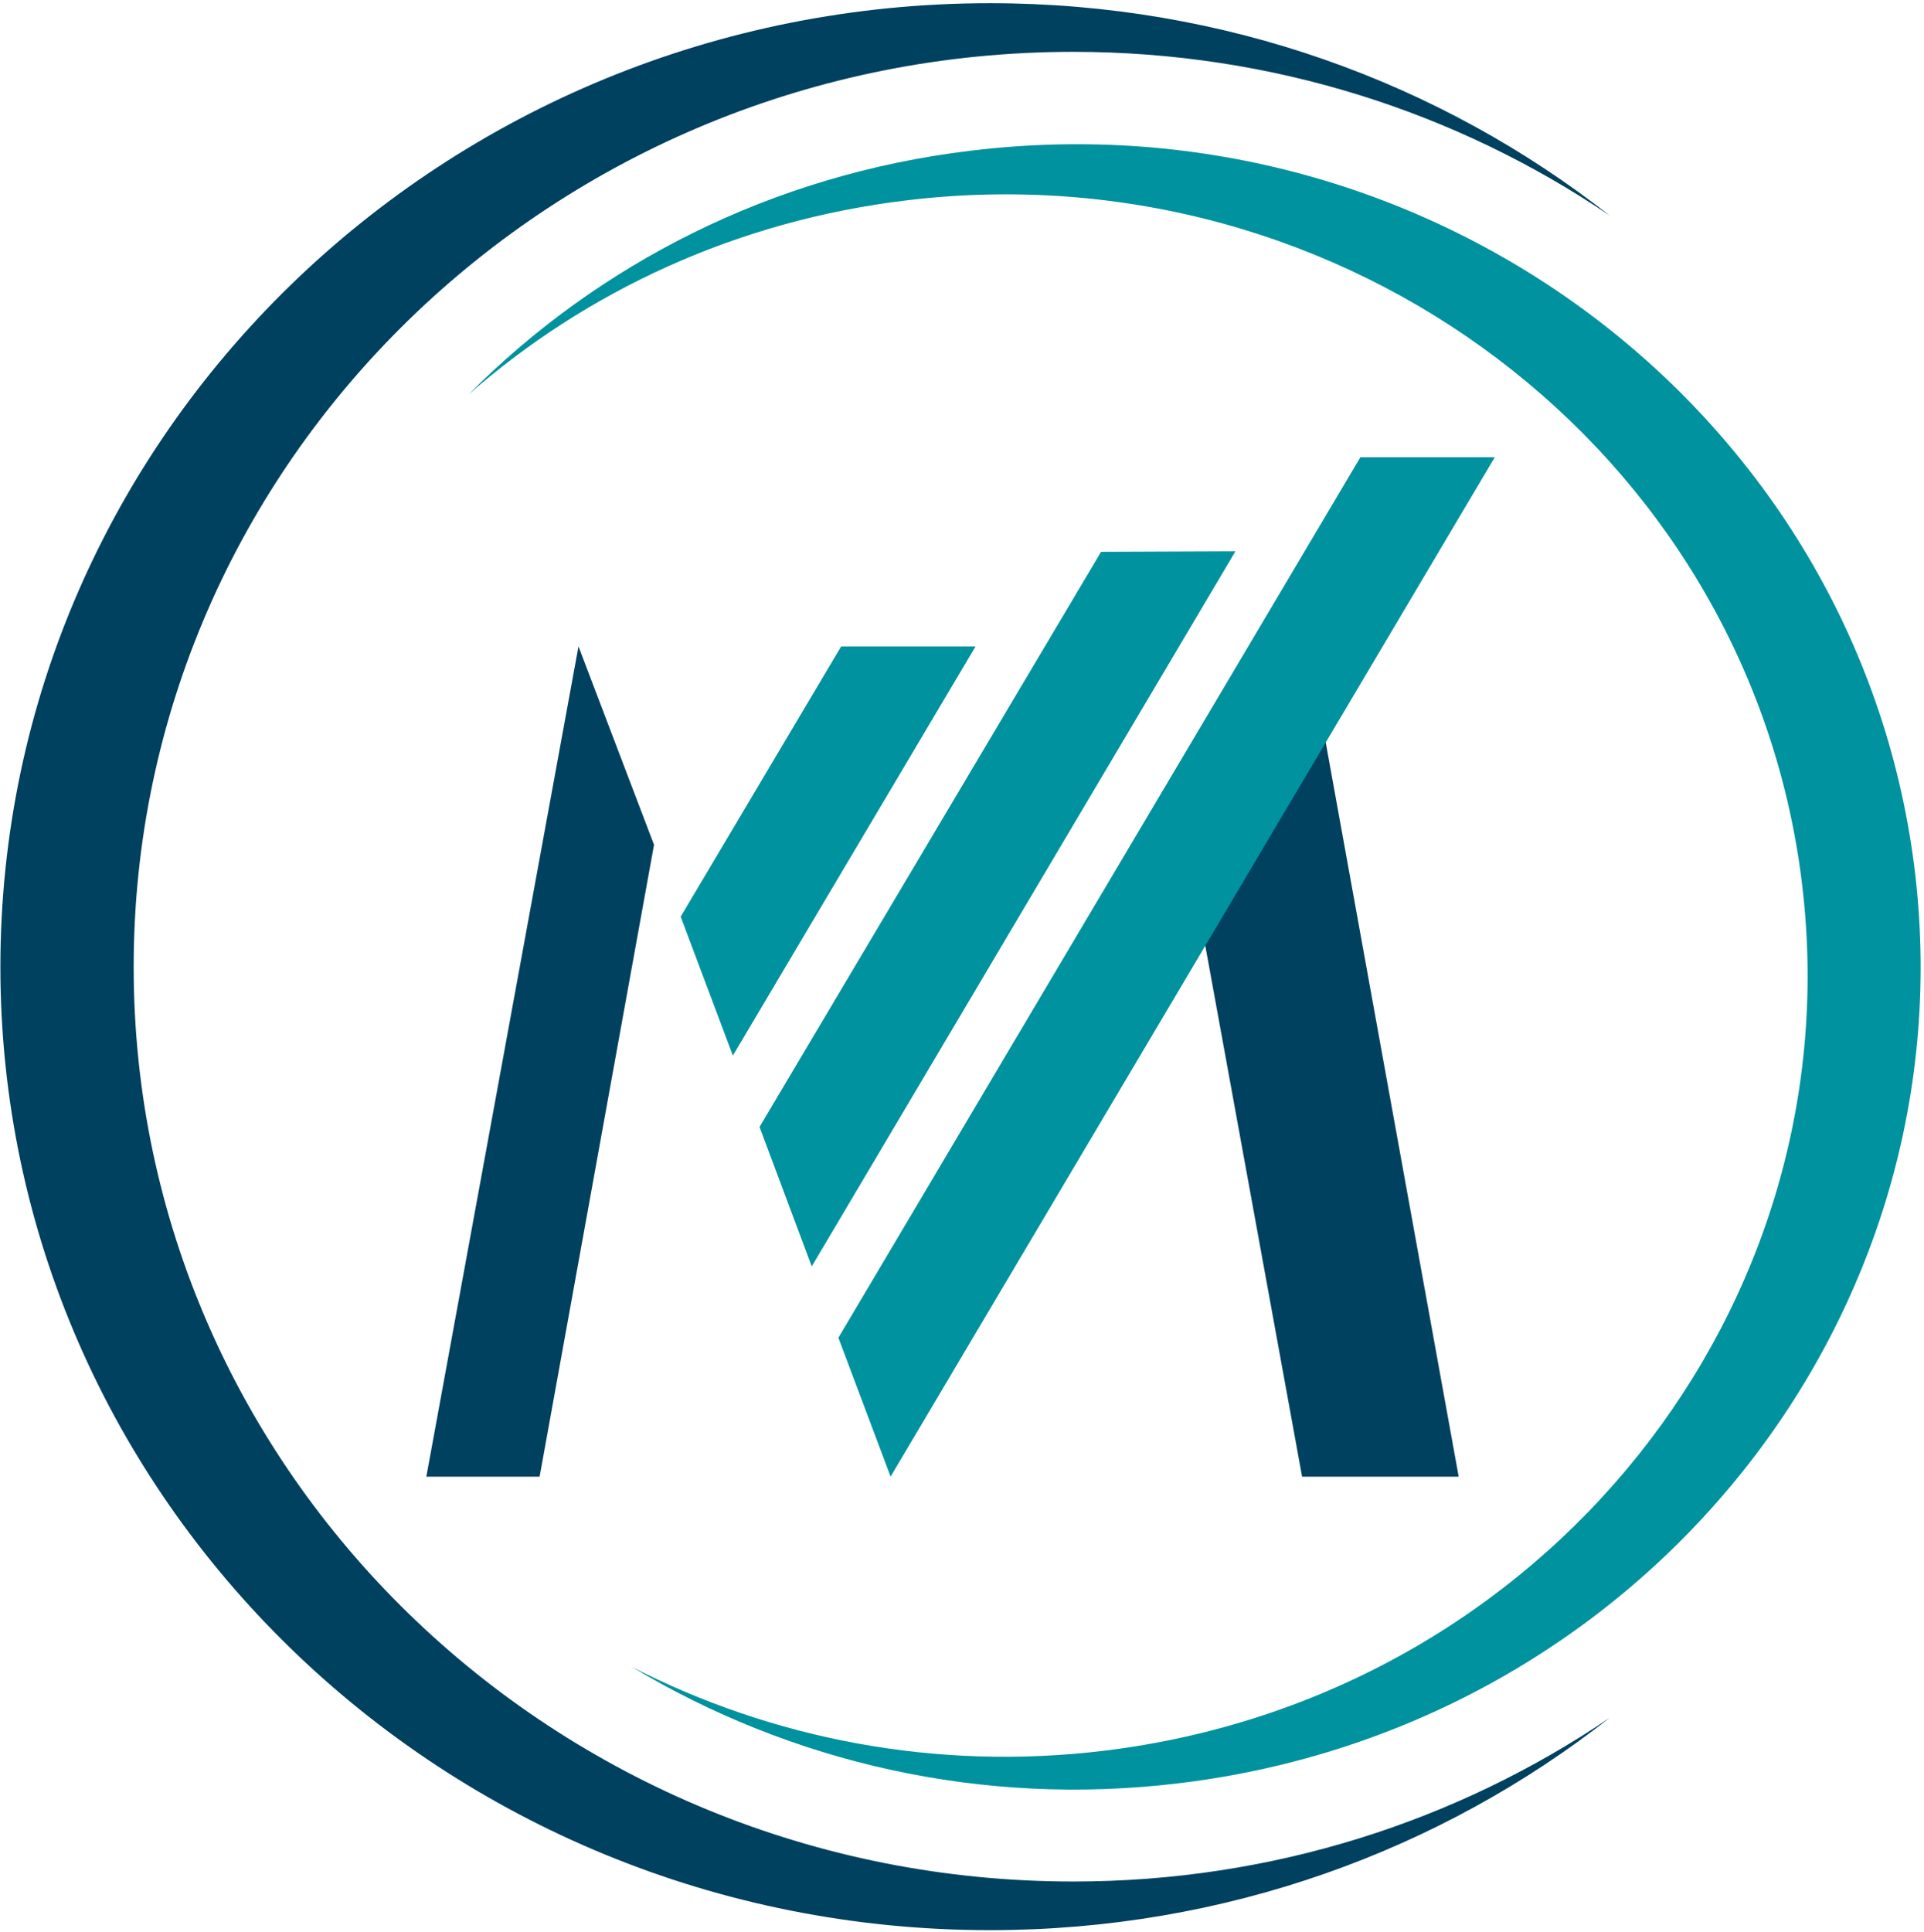 <svg xmlns="http://www.w3.org/2000/svg" width="513" height="515" viewBox="0 0 513 515" fill="none"><path d="M351.325 186.02L388.934 393.666H347.179L319.194 240.201L351.325 186.02Z" fill="#004160"></path><path d="M398.559 121.893L237.46 393.662L223.541 356.629L362.726 121.893H398.559Z" fill="#00929E"></path><path d="M329.411 146.968L216.434 337.61L202.516 300.433L293.578 147.112L329.411 146.968Z" fill="#00929E"></path><path d="M260.115 172.328L195.409 281.41L181.49 244.377L224.282 172.328H260.115Z" fill="#00929E"></path><path d="M174.383 225.212L143.88 393.663H113.674L154.245 172.328L174.383 225.212Z" fill="#004160"></path><path d="M429.209 457.931C384.048 493.379 326.597 514.561 263.964 514.561C118.264 514.561 0.105 399.571 0.105 257.778C0.105 115.841 118.264 0.851 263.964 0.851C326.597 0.851 384.048 22.033 429.209 57.481C388.638 29.958 339.331 13.819 286.174 13.819C147.73 13.819 35.642 123.046 35.642 257.778C35.642 392.51 147.73 501.592 286.174 501.592C339.331 501.592 388.638 485.453 429.209 457.931Z" fill="#004160"></path><path d="M124.927 105.176C159.427 70.448 205.773 46.528 258.782 40.187C382.271 25.057 494.803 110.363 510.351 230.541C525.75 350.719 438.093 460.378 314.604 475.364C261.595 481.849 210.659 469.744 168.46 444.383C205.921 463.548 249.453 472.194 294.466 466.718C411.737 452.453 494.951 348.27 480.293 234.144C465.634 120.018 358.58 39.179 241.458 53.444C196.297 58.92 156.318 77.653 124.927 105.176Z" fill="#00929E"></path></svg>
